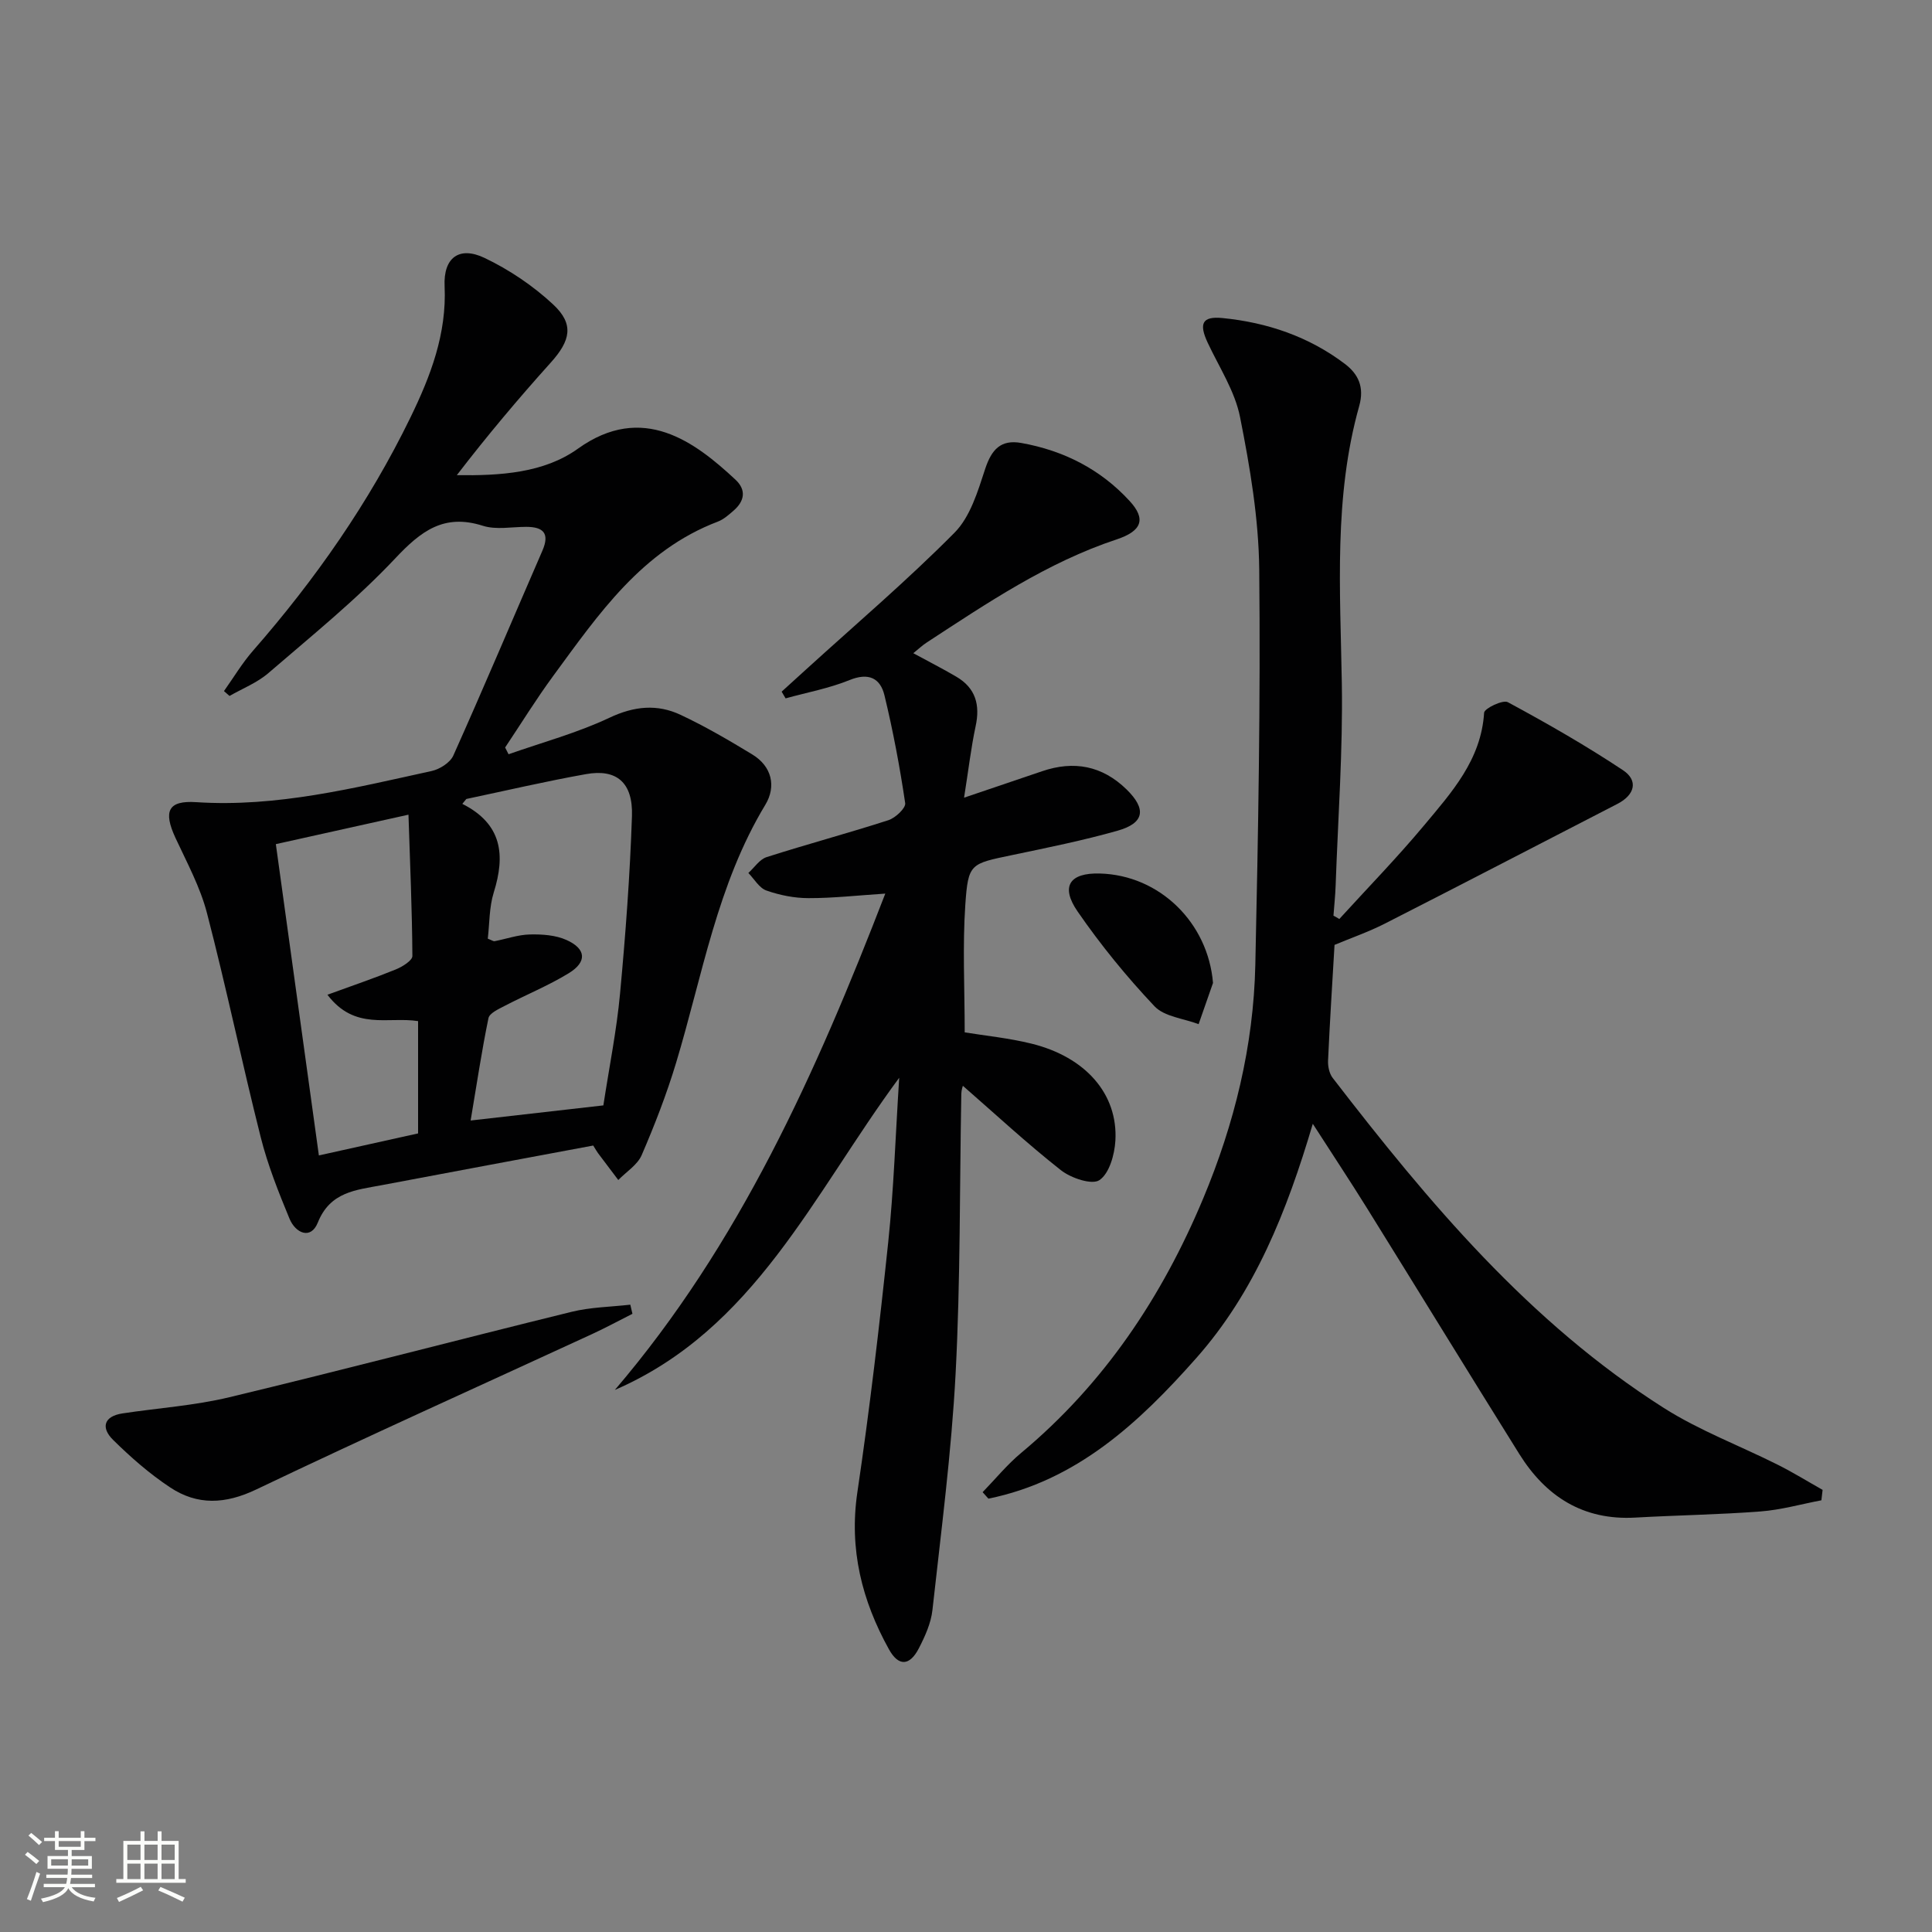 <svg enable-background="new 0 0 400 400" viewBox="0 0 400 400" xmlns="http://www.w3.org/2000/svg"><rect x="0" y="0" width="400" height="400" fill="#808080" stroke="none"/><path d="m5.17 384 .55-.58c.85.61 1.65 1.24 2.4 1.87l-.59.64c-.83-.73-1.62-1.38-2.36-1.93m1.22 9.53-.82-.34c.71-1.76 1.37-3.64 1.98-5.63.24.13.5.25.76.36-.6 1.67-1.24 3.54-1.92 5.61m-.5-13.5.57-.54c.56.44 1.31 1.06 2.26 1.87l-.64.64c-.68-.66-1.41-1.32-2.19-1.97m3.25.46h2.24v-1.36h.77v1.36h4.57v-1.36h.76v1.36h2.28v.69h-2.28v1.84h-2.64v1.26h4.18v2.64h-4.21c0 .45-.02.86-.05 1.21h4.32v.69h-4.38c-.04.34-.1.75-.19 1.22h5.15v.69h-4.82c.87 1.19 2.51 1.92 4.93 2.19-.17.31-.3.57-.37.76-2.77-.49-4.52-1.41-5.26-2.76-.56 1.26-2.3 2.23-5.24 2.9-.12-.24-.26-.48-.43-.72 2.73-.55 4.38-1.34 4.96-2.38h-4.38v-.69h4.65c.1-.38.17-.79.21-1.22h-4.32v-.69h4.4c.03-.34.05-.75.05-1.21h-4.2v-2.64h4.23v-1.26h-2.69v-1.84h-2.24zm1.46 4.46v1.29h3.45c.01-.4.02-.57.01-.53v-.32-.45h-3.46zm1.55-2.59h4.57v-1.19h-4.57zm6.11 2.59h-3.42v.77c-.01.19-.01.37-.02.53h3.44z" fill="#fbfcfa"/><path d="m32.63 379.16h.82v1.98h3.54v7.89h1.46v.78h-14.37v-.78h1.46v-7.89h3.55v-1.98h.82v1.98h2.73v-1.98zm-3.49 11.48.5.73c-1.61.82-3.28 1.63-5 2.41-.13-.27-.28-.55-.44-.82 1.75-.72 3.4-1.49 4.94-2.32m-2.78-5.55h2.73v-3.18h-2.73zm0 3.95h2.73v-3.2h-2.73zm3.54-3.95h2.73v-3.18h-2.73zm0 3.95h2.73v-3.2h-2.73zm7.89 4.68c-1.84-.92-3.51-1.7-5.02-2.32l.45-.73c1.89.8 3.57 1.55 5.04 2.23zm-1.62-11.81h-2.73v3.18h2.73zm-2.73 7.13h2.73v-3.2h-2.73z" fill="#fbfcfa"/><g fill="#010102"><path d="m122.82 237.17c-14.56 2.73-29.22 5.44-43.86 8.22-5.25 1-10.6 1.34-13.16 7.73-1.46 3.64-4.63 2.17-5.86-.8-2.28-5.51-4.51-11.11-5.96-16.87-3.89-15.43-7.13-31.02-11.13-46.41-1.4-5.39-4.15-10.46-6.52-15.56-2.56-5.52-1.55-7.79 4.3-7.4 16.7 1.09 32.68-2.94 48.73-6.45 1.69-.37 3.84-1.73 4.5-3.21 6.3-14.06 12.29-28.26 18.43-42.39 1.56-3.59.23-4.95-3.35-4.95-3 0-6.22.65-8.96-.22-8.09-2.58-12.84 1.1-18.18 6.78-8.06 8.56-17.31 16.02-26.24 23.72-2.32 2-5.34 3.18-8.04 4.73-.38-.34-.77-.67-1.15-1.01 2-2.81 3.78-5.81 6.04-8.39 12.88-14.73 24-30.64 32.57-48.26 4.17-8.57 7.53-17.31 7.07-27.19-.27-5.89 3.02-8.34 8.25-5.85 5.14 2.45 10.08 5.78 14.24 9.66 4.37 4.08 3.58 7.47-.51 12.02-6.74 7.49-13.23 15.21-19.45 23.31 9.04.12 18.05-.45 25.08-5.49 13.42-9.61 24.24-1.37 32.6 6.41 2.29 2.13 1.91 4.43-.37 6.41-1 .87-2.06 1.82-3.26 2.28-15.74 5.98-24.71 19.18-34.07 31.92-3.53 4.8-6.66 9.89-9.98 14.85.24.47.47.93.71 1.4 6.99-2.46 14.22-4.41 20.89-7.56 5.13-2.42 9.89-2.88 14.75-.59 5.09 2.39 9.98 5.25 14.79 8.17 4.11 2.49 5.02 6.64 2.74 10.43-10 16.54-13.03 35.39-18.49 53.46-1.96 6.49-4.43 12.86-7.12 19.09-.88 2.03-3.19 3.45-4.84 5.15-1.39-1.85-2.79-3.69-4.18-5.54-.31-.42-.54-.85-1.01-1.6zm-26.27-71.75c-.28.34-.55.67-.83 1.01 8.3 4.19 8.91 10.65 6.51 18.33-.96 3.07-.87 6.47-1.24 9.58.83.32 1.15.57 1.42.52 2.44-.47 4.86-1.34 7.3-1.39 2.54-.06 5.33.13 7.59 1.15 4.09 1.84 4.28 4.54.43 6.89-4.23 2.58-8.88 4.47-13.29 6.77-1.24.65-3.1 1.49-3.31 2.52-1.39 6.73-2.4 13.54-3.69 21.19 10.03-1.14 18.67-2.12 27.48-3.13 1.23-8.04 2.75-15.54 3.45-23.11 1.14-12.23 2.06-24.51 2.47-36.79.23-6.98-3.21-9.83-9.55-8.68-8.29 1.48-16.5 3.4-24.74 5.14zm-28.76 40.53c5.35-1.95 9.82-3.47 14.18-5.25 1.35-.55 3.42-1.84 3.41-2.78-.06-9.54-.48-19.08-.81-29.25-9.74 2.16-18.34 4.07-27.46 6.1 3 21.73 5.93 42.93 8.91 64.45 7.65-1.7 14.2-3.15 20.54-4.56 0-8.16 0-15.72 0-23.25-6.24-.97-13.1 2.01-18.77-5.46z"/><path d="m277.29 190.27c5.87-6.44 11.96-12.69 17.53-19.36 5.72-6.85 11.84-13.59 12.45-23.35.06-.89 3.89-2.74 4.91-2.18 8.12 4.38 16.16 8.98 23.84 14.08 3.21 2.13 2.47 5.1-1.12 6.96-16.06 8.27-32.09 16.61-48.19 24.81-3.36 1.71-6.95 2.95-10.41 4.4-.47 8.02-.98 15.98-1.34 23.95-.05 1.19.25 2.67.95 3.58 19.87 25.78 40.73 50.66 68.58 68.35 7.37 4.68 15.73 7.81 23.58 11.75 3.17 1.59 6.19 3.46 9.28 5.2-.08.72-.16 1.44-.25 2.16-4.2.8-8.38 1.99-12.62 2.31-8.61.66-17.27.78-25.9 1.27-10.79.61-18.52-4.35-24.03-13.17-10.57-16.92-20.99-33.94-31.52-50.88-3.48-5.6-7.13-11.1-11.23-17.48-5.39 18.21-12.02 34.83-24.11 48.49-11.84 13.38-24.76 25.41-43.05 29.12-.4-.45-.8-.89-1.2-1.34 2.65-2.73 5.08-5.72 7.99-8.14 17.14-14.29 29.13-32.24 37.67-52.65 6.47-15.47 10.43-31.59 10.8-48.36.6-27.29 1.09-54.6.81-81.89-.11-10.54-1.91-21.16-3.97-31.54-1.06-5.37-4.32-10.32-6.7-15.4-1.85-3.96-1.16-5.53 3.07-5.11 9.23.91 17.86 3.83 25.32 9.48 2.77 2.09 4.09 4.79 2.98 8.73-5.3 18.86-3.92 38.14-3.6 57.41.23 13.95-.79 27.92-1.28 41.87-.07 2.08-.3 4.16-.45 6.24.42.22.82.45 1.21.69z"/><path d="m199.6 165.15c6.22-2.11 11.2-3.78 16.17-5.48 6.58-2.24 12.43-1.14 17.46 3.76 4.17 4.07 3.73 6.98-1.85 8.56-7.17 2.03-14.5 3.51-21.81 5.04-8.64 1.81-9.12 1.69-9.71 10.26-.59 8.6-.13 17.27-.13 26.45 4.22.69 9.12 1.17 13.85 2.34 11.19 2.77 17.9 10.43 17.35 20.08-.17 2.89-1.25 6.78-3.3 8.17-1.55 1.05-5.88-.41-7.96-2.04-7.02-5.52-13.59-11.62-20.32-17.49 0 .02-.3.83-.32 1.65-.36 19.3-.17 38.63-1.18 57.9-.86 16.38-3 32.69-4.8 49-.3 2.72-1.54 5.45-2.82 7.93-1.88 3.64-4.19 3.79-6.18.2-5.6-10.1-8.29-20.72-6.54-32.53 2.55-17.21 4.57-34.5 6.39-51.8 1.14-10.87 1.49-21.82 2.27-34.01-17.88 24.22-29.93 52.09-58.87 64.63 25.81-30.2 41.64-65.63 55.99-102.76-5.78.38-10.84.95-15.9.94-2.92 0-5.96-.61-8.72-1.58-1.48-.52-2.5-2.37-3.73-3.63 1.25-1.12 2.31-2.81 3.77-3.28 8.37-2.68 16.87-4.95 25.23-7.65 1.45-.47 3.62-2.51 3.47-3.53-1.11-7.49-2.51-14.95-4.29-22.31-.86-3.57-3.28-4.78-7.23-3.17-4.23 1.72-8.81 2.56-13.24 3.79-.27-.46-.55-.93-.82-1.39 1.68-1.53 3.37-3.06 5.05-4.59 10.31-9.38 20.95-18.44 30.75-28.33 3.26-3.29 4.82-8.56 6.34-13.2 1.32-3.99 3.21-6.13 7.47-5.37 8.78 1.57 16.41 5.44 22.45 12.03 3.38 3.68 2.6 6.18-2.71 7.94-14.4 4.78-26.79 13.17-39.32 21.35-.94.61-1.77 1.41-2.77 2.21 3.16 1.72 6.08 3.2 8.9 4.86 4 2.34 4.97 5.83 4 10.27-.96 4.51-1.48 9.07-2.39 14.78z"/><path d="m130.94 272.01c-2.76 1.39-5.49 2.87-8.3 4.17-23.21 10.71-46.53 21.18-69.59 32.2-6.4 3.06-12.18 3.32-17.83-.43-4.25-2.81-8.17-6.25-11.81-9.84-2.51-2.47-1.99-4.88 1.96-5.48 7.38-1.12 14.9-1.61 22.12-3.35 23.68-5.68 47.24-11.88 70.89-17.69 3.92-.96 8.08-1.01 12.12-1.47.15.63.29 1.26.44 1.89z"/><path d="m251.14 203.51c-.99 2.84-1.98 5.69-2.98 8.53-3.1-1.18-7.08-1.53-9.14-3.71-5.77-6.11-11.14-12.69-15.91-19.61-3.61-5.23-1.64-8.04 4.59-7.87 12.42.33 22.42 10.22 23.44 22.66z"/></g></svg>

